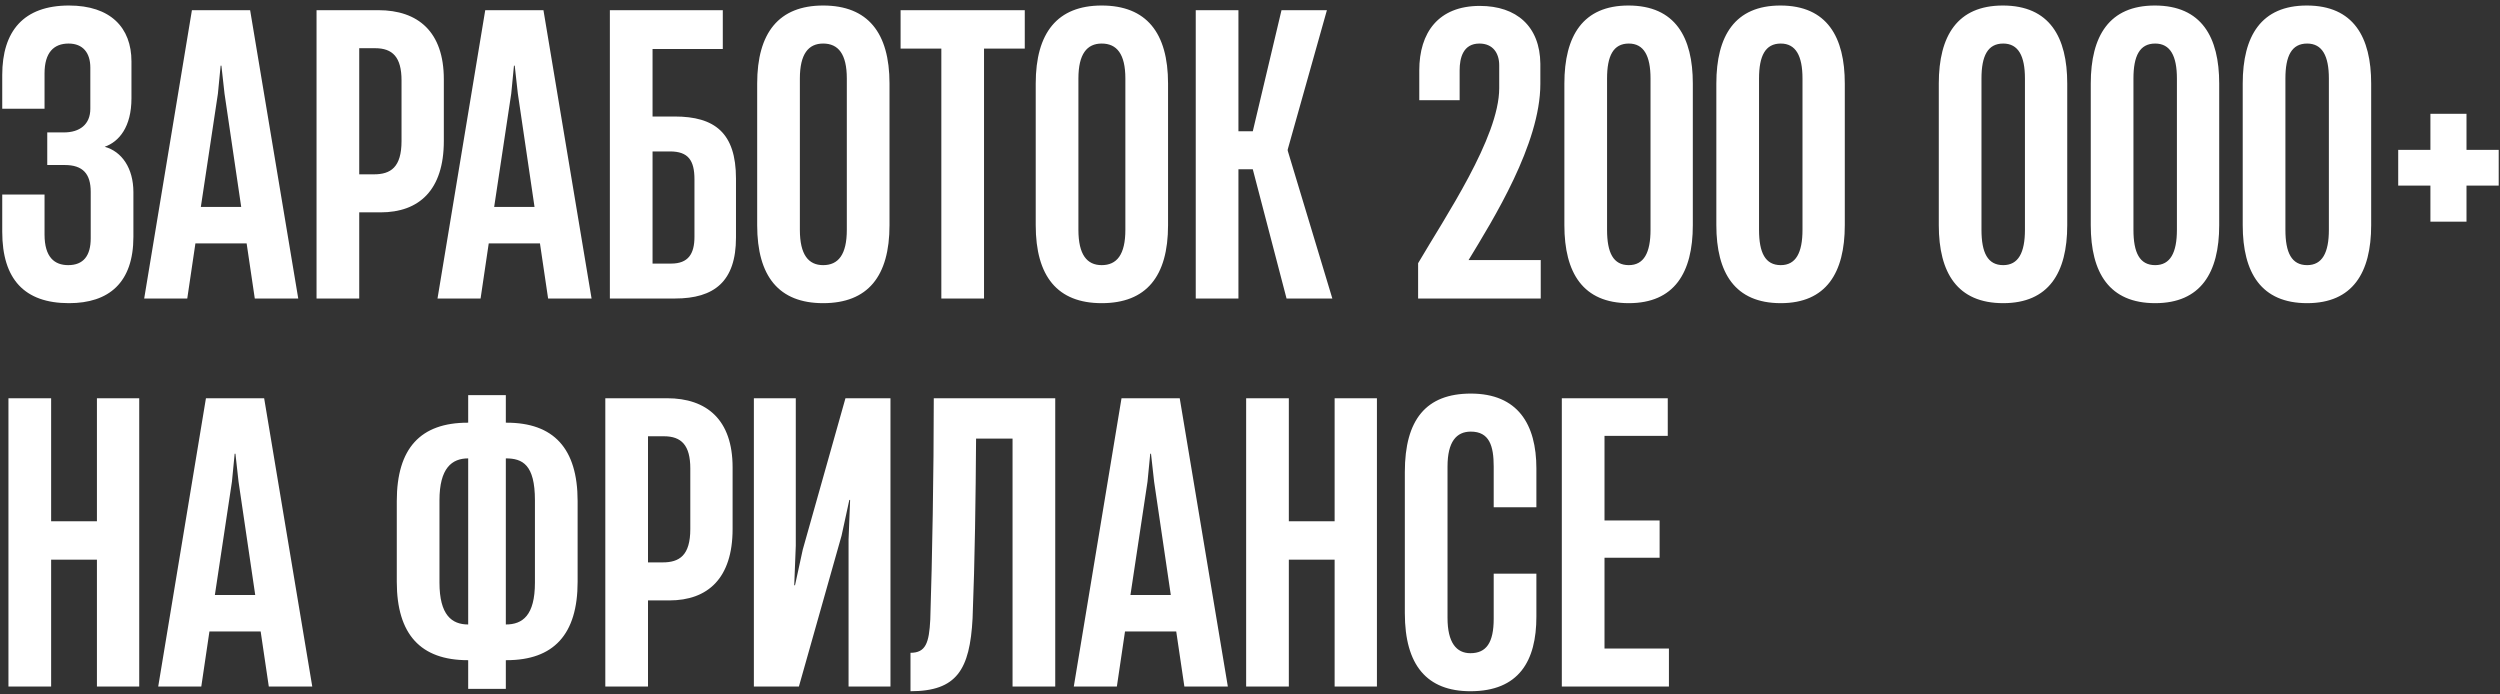 <?xml version="1.0" encoding="UTF-8"?> <svg xmlns="http://www.w3.org/2000/svg" width="335" height="93" viewBox="0 0 335 93" fill="none"><rect x="0" y="0" width="335" height="93" fill="#333333" stroke="none"/><path d="M9.244 40.624C3.264 40.624 0.3 37.4 0.3 31.056V26.064H5.968V31.42C5.968 34.488 7.32 35.528 9.14 35.528C11.168 35.528 12.156 34.28 12.156 31.94V25.7C12.156 23.308 11.116 22.112 8.672 22.112H6.332V17.744H8.568C10.648 17.744 12.104 16.704 12.104 14.572V9.06C12.104 7.084 11.116 5.836 9.192 5.836C7.216 5.836 5.968 7.032 5.968 9.84V14.572H0.3V10.048C0.3 4.172 3.16 0.74 9.244 0.74C14.808 0.74 17.616 3.704 17.616 8.228V13.168C17.616 17.016 15.952 18.992 14.028 19.668C16.316 20.292 17.876 22.528 17.876 25.752V31.732C17.876 37.868 14.6 40.624 9.244 40.624ZM39.965 40H34.141L33.049 32.616H26.185L25.093 40H19.321L25.717 1.364H33.517L39.965 40ZM29.201 12.544L26.913 27.728H32.321L30.085 12.544L29.669 8.8H29.565L29.201 12.544ZM48.137 40H42.417V1.364H50.685C56.041 1.364 59.473 4.276 59.473 10.62V18.888C59.473 25.492 56.145 28.456 50.997 28.456H48.137V40ZM48.137 6.46V23.36H50.113C52.349 23.36 53.805 22.424 53.805 18.888V10.776C53.805 7.656 52.609 6.46 50.269 6.46H48.137ZM79.27 40H73.446L72.354 32.616H65.49L64.398 40H58.626L65.022 1.364H72.822L79.27 40ZM68.506 12.544L66.218 27.728H71.626L69.39 12.544L68.974 8.8H68.87L68.506 12.544ZM87.442 15.612H90.406C95.762 15.612 98.622 17.796 98.622 23.932V31.836C98.622 37.712 95.71 40 90.458 40H81.722V1.364H96.854V6.564H87.442V15.612ZM93.058 31.732V24.036C93.058 21.488 92.226 20.292 89.782 20.292H87.442V35.32H89.938C92.226 35.32 93.058 34.02 93.058 31.732ZM110.302 40.624C104.374 40.624 101.462 37.036 101.462 30.172V11.192C101.462 4.38 104.374 0.74 110.302 0.74C116.282 0.74 119.194 4.38 119.194 11.192V30.172C119.194 37.036 116.282 40.624 110.302 40.624ZM110.302 35.528C112.33 35.528 113.474 34.124 113.474 30.796V10.516C113.474 7.24 112.33 5.836 110.302 5.836C108.326 5.836 107.182 7.24 107.182 10.516V30.796C107.182 34.124 108.326 35.528 110.302 35.528ZM131.859 40H126.139V6.512H120.679V1.364H137.319V6.512H131.859V40ZM147.627 40.624C141.699 40.624 138.787 37.036 138.787 30.172V11.192C138.787 4.38 141.699 0.74 147.627 0.74C153.607 0.74 156.519 4.38 156.519 11.192V30.172C156.519 37.036 153.607 40.624 147.627 40.624ZM147.627 35.528C149.655 35.528 150.799 34.124 150.799 30.796V10.516C150.799 7.24 149.655 5.836 147.627 5.836C145.651 5.836 144.507 7.24 144.507 10.516V30.796C144.507 34.124 145.651 35.528 147.627 35.528ZM165.95 40H160.23V1.364H165.95V17.588H167.874L171.722 1.364H177.806L172.554 20.032V20.188L178.534 40H172.398L167.874 22.684H165.95V40ZM206.459 40H190.027V35.268C193.615 29.132 200.895 18.42 200.895 11.816V8.748C200.895 7.136 200.063 5.836 198.243 5.836C196.059 5.836 195.591 7.76 195.591 9.424V13.428H190.183V9.424C190.183 4.38 192.731 0.792 198.295 0.792C203.235 0.792 206.355 3.548 206.407 8.54V11.244C206.407 19.304 200.063 29.444 196.787 34.852H206.459V40ZM218.258 40.624C212.122 40.624 209.626 36.568 209.626 30.172V11.192C209.626 4.796 212.122 0.74 218.206 0.74C224.498 0.74 226.838 5.004 226.838 11.192V30.172C226.838 36.568 224.342 40.624 218.258 40.624ZM218.258 35.528C220.286 35.528 221.17 33.864 221.17 30.796V10.516C221.17 7.5 220.286 5.836 218.258 5.836C216.178 5.836 215.346 7.5 215.346 10.516V30.796C215.346 33.864 216.178 35.528 218.258 35.528ZM238.622 40.624C232.486 40.624 229.99 36.568 229.99 30.172V11.192C229.99 4.796 232.486 0.74 238.57 0.74C244.862 0.74 247.202 5.004 247.202 11.192V30.172C247.202 36.568 244.706 40.624 238.622 40.624ZM238.622 35.528C240.65 35.528 241.534 33.864 241.534 30.796V10.516C241.534 7.5 240.65 5.836 238.622 5.836C236.542 5.836 235.71 7.5 235.71 10.516V30.796C235.71 33.864 236.542 35.528 238.622 35.528ZM268.43 40.624C262.294 40.624 259.798 36.568 259.798 30.172V11.192C259.798 4.796 262.294 0.74 268.378 0.74C274.67 0.74 277.01 5.004 277.01 11.192V30.172C277.01 36.568 274.514 40.624 268.43 40.624ZM268.43 35.528C270.458 35.528 271.342 33.864 271.342 30.796V10.516C271.342 7.5 270.458 5.836 268.43 5.836C266.35 5.836 265.518 7.5 265.518 10.516V30.796C265.518 33.864 266.35 35.528 268.43 35.528ZM288.794 40.624C282.658 40.624 280.162 36.568 280.162 30.172V11.192C280.162 4.796 282.658 0.74 288.742 0.74C295.034 0.74 297.374 5.004 297.374 11.192V30.172C297.374 36.568 294.878 40.624 288.794 40.624ZM288.794 35.528C290.822 35.528 291.706 33.864 291.706 30.796V10.516C291.706 7.5 290.822 5.836 288.794 5.836C286.714 5.836 285.882 7.5 285.882 10.516V30.796C285.882 33.864 286.714 35.528 288.794 35.528ZM309.157 40.624C303.021 40.624 300.525 36.568 300.525 30.172V11.192C300.525 4.796 303.021 0.74 309.105 0.74C315.397 0.74 317.737 5.004 317.737 11.192V30.172C317.737 36.568 315.241 40.624 309.157 40.624ZM309.157 35.528C311.185 35.528 312.069 33.864 312.069 30.796V10.516C312.069 7.5 311.185 5.836 309.157 5.836C307.077 5.836 306.245 7.5 306.245 10.516V30.796C306.245 33.864 307.077 35.528 309.157 35.528ZM330.511 29.704H325.675V24.868H321.359V20.084H325.675V15.248H330.511V20.084H334.827V24.868H330.511V29.704ZM12.988 69.848V53.364H18.656V92H12.988V74.996H6.852V92H1.132V53.364H6.852V69.848H12.988ZM41.844 92H36.02L34.928 84.616H28.064L26.972 92H21.2L27.596 53.364H35.396L41.844 92ZM31.08 64.544L28.792 79.728H34.2L31.964 64.544L31.548 60.8H31.444L31.08 64.544ZM67.781 56.64H67.885C74.177 56.64 77.401 60.072 77.401 67.144V77.96C77.401 85.032 74.177 88.464 67.885 88.464H67.781V92.312H62.737V88.464H62.685C56.393 88.464 53.169 85.032 53.169 77.96V67.144C53.169 60.072 56.341 56.64 62.685 56.64H62.737V52.948H67.781V56.64ZM58.889 67.04V78.064C58.889 82.432 60.553 83.68 62.737 83.68V61.424C60.553 61.424 58.889 62.724 58.889 67.04ZM71.681 78.064V67.04C71.681 62.256 70.017 61.424 67.781 61.424V83.68C70.017 83.68 71.681 82.484 71.681 78.064ZM86.832 92H81.112V53.364H89.38C94.737 53.364 98.168 56.276 98.168 62.62V70.888C98.168 77.492 94.841 80.456 89.692 80.456H86.832V92ZM86.832 58.46V75.36H88.808C91.044 75.36 92.501 74.424 92.501 70.888V62.776C92.501 59.656 91.305 58.46 88.965 58.46H86.832ZM119.323 53.364V92H113.707V72.292L113.915 66.988H113.811L112.771 71.772L107.051 92H101.019V53.364H106.635V73.124L106.427 78.428H106.531L107.571 73.644L113.291 53.364H119.323ZM141.402 53.364V92H135.682V58.772H130.794C130.742 66.676 130.638 74.892 130.326 82.848C129.962 89.764 128.194 92.624 122.006 92.624V87.476C124.034 87.476 124.502 86.176 124.658 83.004C124.918 74.892 125.126 63.348 125.126 53.364H141.402ZM164.531 92H158.707L157.615 84.616H150.751L149.659 92H143.887L150.283 53.364H158.083L164.531 92ZM153.767 64.544L151.479 79.728H156.887L154.651 64.544L154.235 60.8H154.131L153.767 64.544ZM178.84 69.848V53.364H184.508V92H178.84V74.996H172.704V92H166.984V53.364H172.704V69.848H178.84ZM197.036 92.624C191.212 92.624 188.248 89.14 188.248 82.172V63.244C188.248 56.224 191.108 52.74 197.088 52.74C203.38 52.74 205.876 56.848 205.876 62.776V67.976H200.156V62.516C200.156 59.76 199.584 57.836 197.088 57.836C195.164 57.836 193.968 59.188 193.968 62.516V82.796C193.968 86.124 195.164 87.528 197.036 87.528C199.168 87.528 200.156 86.124 200.156 82.9V76.868H205.876V82.64C205.876 88.568 203.536 92.624 197.036 92.624ZM223.636 92H209.284V53.364H223.48V58.408H215.004V69.744H222.388V74.736H215.004V86.904H223.636V92Z" fill="white"></path></svg> 